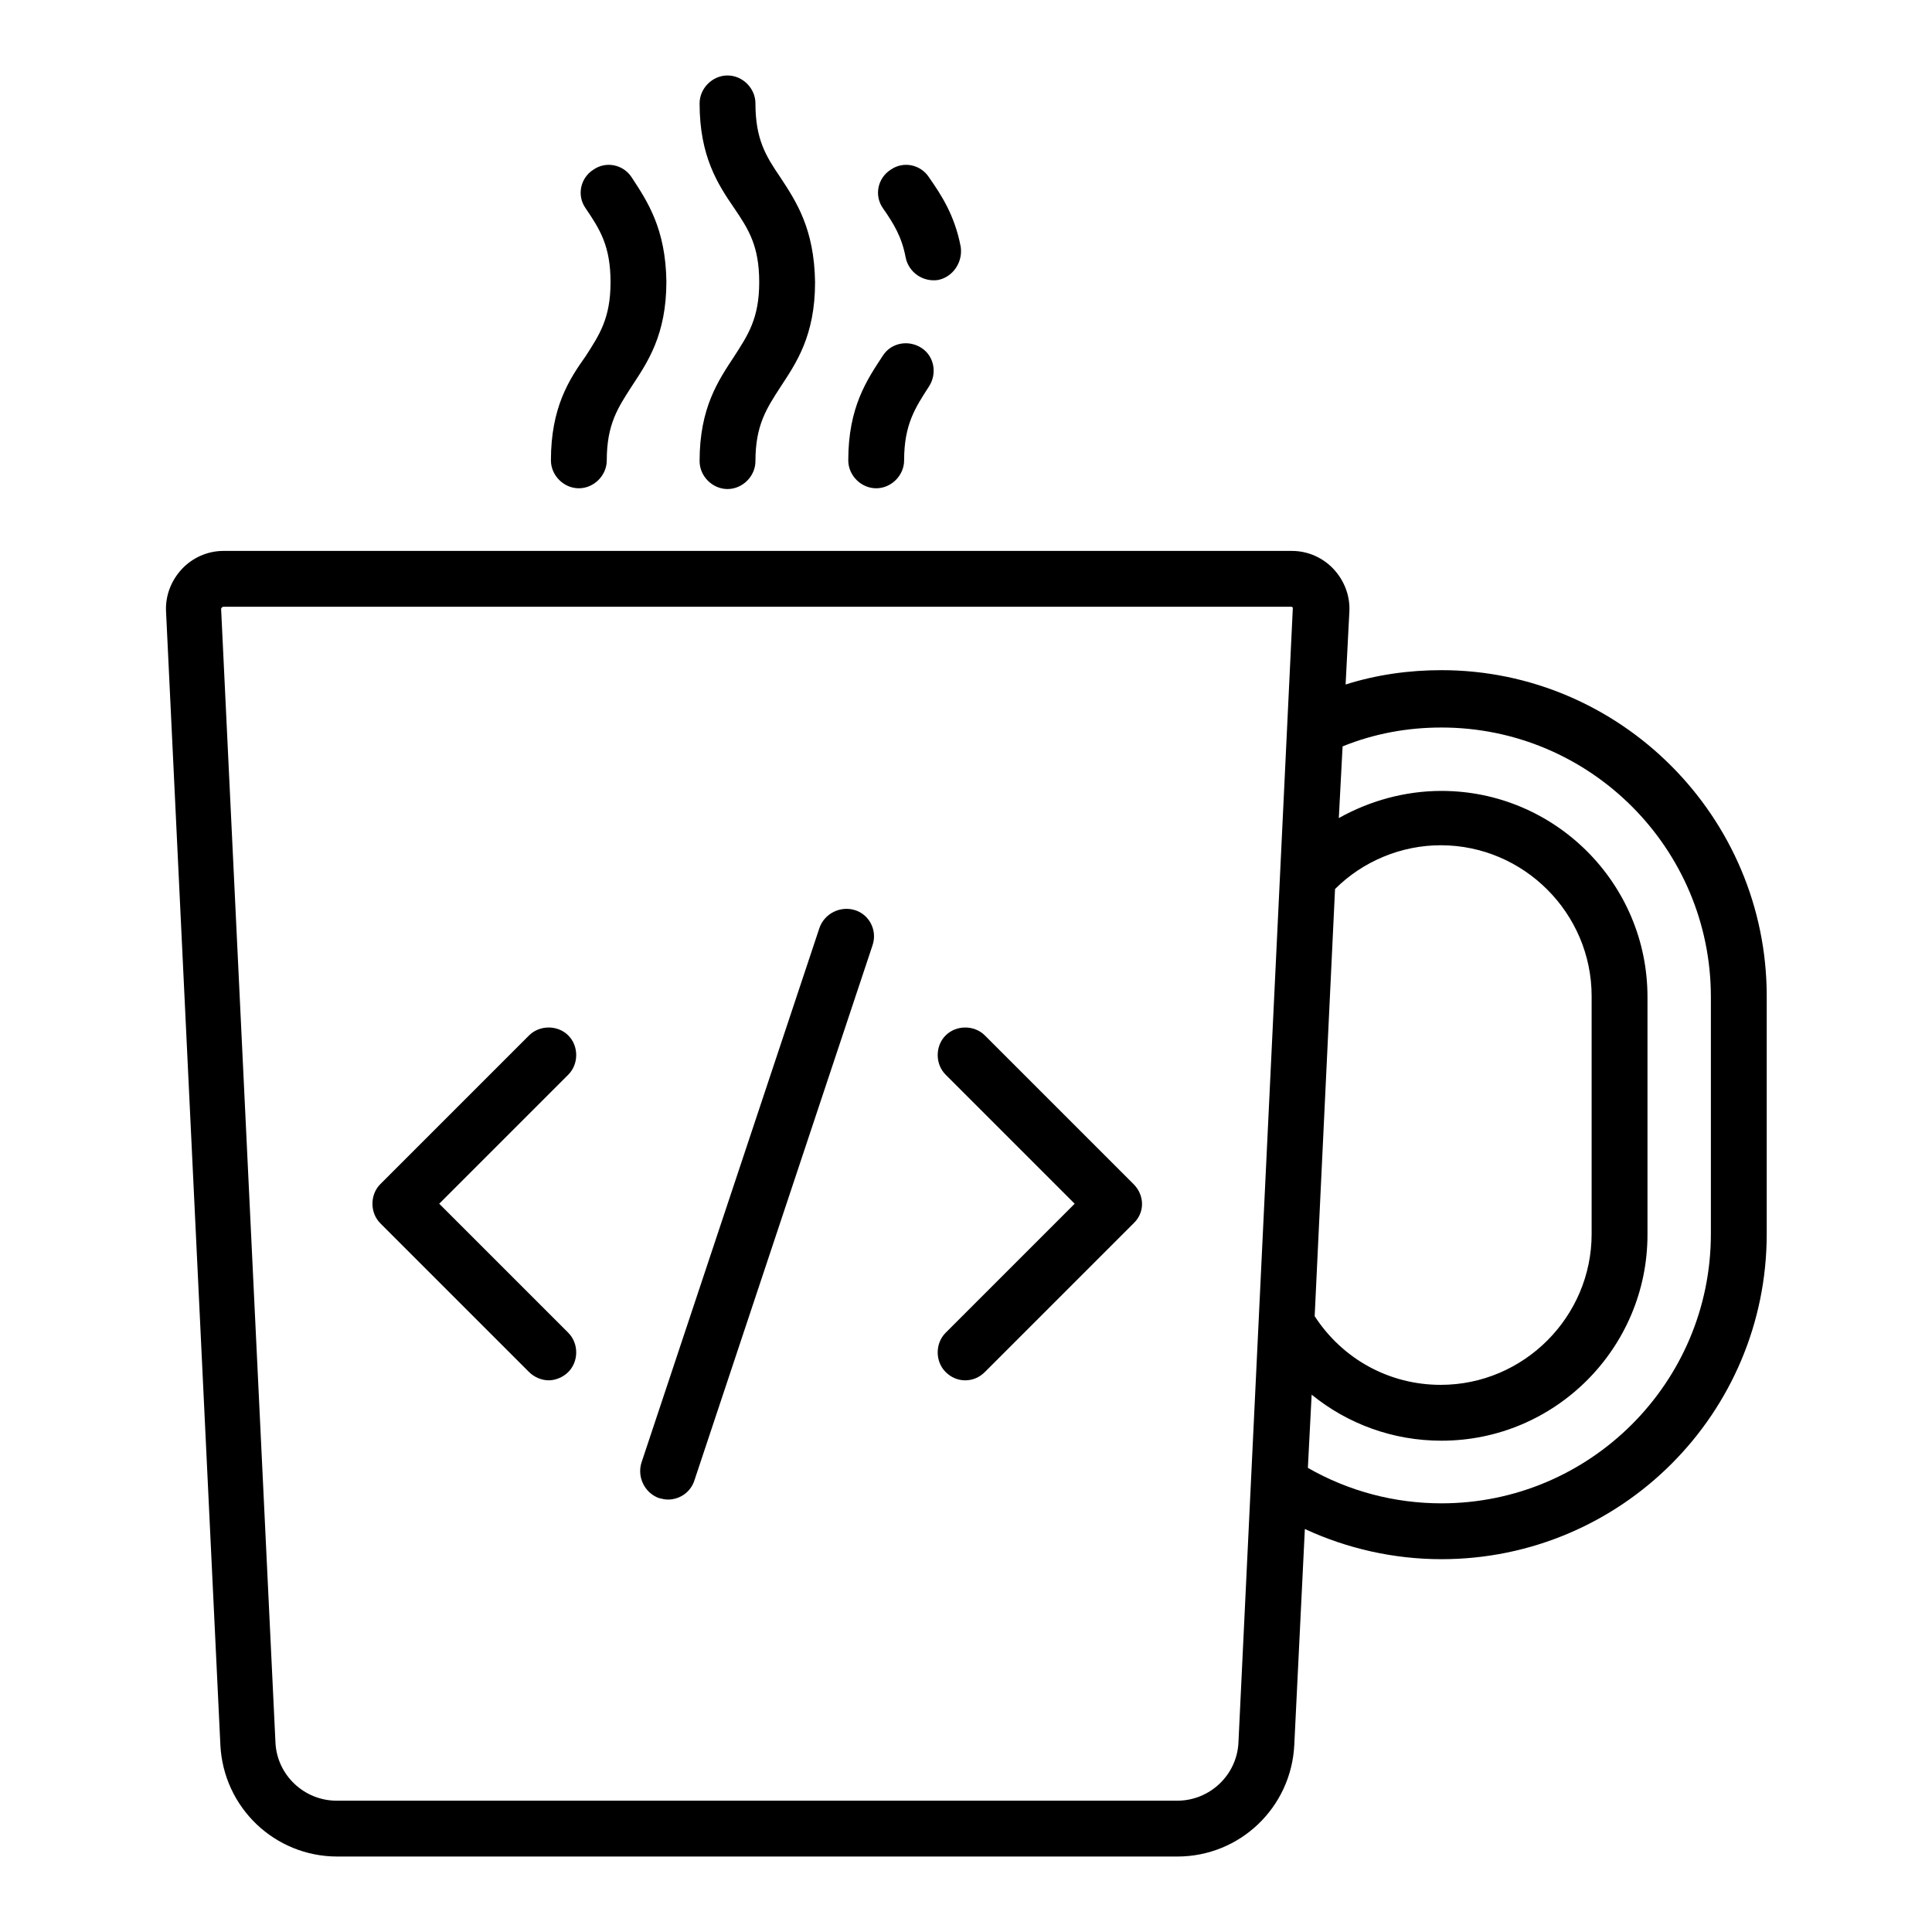 <?xml version="1.0" encoding="utf-8"?>
<!-- Svg Vector Icons : http://www.onlinewebfonts.com/icon -->
<!DOCTYPE svg PUBLIC "-//W3C//DTD SVG 1.1//EN" "http://www.w3.org/Graphics/SVG/1.1/DTD/svg11.dtd">
<svg version="1.1" xmlns="http://www.w3.org/2000/svg" xmlns:xlink="http://www.w3.org/1999/xlink" x="0px" y="0px" viewBox="0 0 256 256" enable-background="new 0 0 256 256" xml:space="preserve">
<g> <path fill="#000000" d="M191,88.8c-4.3,0-8.6,0.6-12.7,1.9l0.5-9.7c0.1-2.1-0.7-4.1-2.1-5.6c-1.4-1.5-3.4-2.4-5.5-2.4H29.6 c-2.1,0-4.1,0.9-5.5,2.4c-1.4,1.5-2.2,3.5-2.1,5.6l7.2,150.2c0.4,8.3,7.2,14.8,15.5,14.8H156c8.3,0,15.1-6.5,15.5-14.8l1.4-28.6 c5.6,2.6,11.8,4,18.1,4c23.8,0,43.1-19.3,43.1-43.1v-31.5C234.1,108.2,214.7,88.8,191,88.8L191,88.8z M171.3,80.7l-7.2,150.2 c-0.2,4.3-3.8,7.7-8.1,7.7H44.6c-4.3,0-7.9-3.4-8.1-7.7L29.3,80.7c0-0.1,0-0.1,0.1-0.2c0.1-0.1,0.2-0.1,0.2-0.1h141.5 c0,0,0.1,0,0.2,0.1C171.3,80.6,171.3,80.7,171.3,80.7L171.3,80.7z M176.9,117.8c3.7-3.7,8.8-5.8,14-5.8c11,0,20,9,20,20v31.5 c0,11-9,20-20,20c-6.8,0-13-3.4-16.7-9.1L176.9,117.8z M226.7,163.5c0,19.7-16,35.7-35.7,35.7c-6.2,0-12.3-1.6-17.7-4.7l0.5-9.7 c4.8,3.9,10.8,6.1,17.2,6.1c15.1,0,27.3-12.3,27.3-27.3v-31.5c0-15.1-12.3-27.3-27.3-27.3c-4.8,0-9.5,1.3-13.6,3.6l0.5-9.5 c4.2-1.7,8.6-2.5,13.1-2.5c19.7,0,35.7,16,35.7,35.7V163.5z"/> <path fill="#000000" d="M113.3,120.6c-1.9-0.6-4,0.4-4.7,2.3L85,193.8c-0.6,1.9,0.4,4,2.3,4.7c0.4,0.1,0.8,0.2,1.2,0.2 c1.6,0,3-1,3.5-2.5l23.6-70.9C116.3,123.3,115.2,121.2,113.3,120.6z M58.2,159.5l17.1-17.1c1.4-1.4,1.4-3.8,0-5.2c0,0,0,0,0,0 c-1.4-1.4-3.8-1.4-5.2,0c0,0,0,0,0,0l-19.7,19.7c-1.4,1.4-1.4,3.8,0,5.2c0,0,0,0,0,0l19.7,19.7c0.7,0.7,1.7,1.1,2.6,1.1 c0.9,0,1.9-0.4,2.6-1.1c1.4-1.4,1.4-3.8,0-5.2c0,0,0,0,0,0L58.2,159.5z M150.2,156.9l-19.7-19.7c-1.4-1.4-3.8-1.4-5.2,0 c0,0,0,0,0,0c-1.4,1.4-1.4,3.8,0,5.2c0,0,0,0,0,0l17.1,17.1l-17.1,17.1c-1.4,1.4-1.4,3.8,0,5.2c0.7,0.7,1.6,1.1,2.6,1.1 c1,0,1.9-0.4,2.6-1.1l19.7-19.7C151.7,160.7,151.7,158.4,150.2,156.9C150.2,156.9,150.2,156.9,150.2,156.9L150.2,156.9z  M103.4,23.5c-1.9-2.8-3.3-5-3.3-9.8c0-2-1.7-3.7-3.7-3.7c-2,0-3.7,1.7-3.7,3.7c0,7,2.4,10.7,4.6,13.9c1.9,2.8,3.3,5,3.3,9.8 c0,4.8-1.5,7-3.3,9.8c-2.1,3.2-4.6,6.8-4.6,13.9c0,2,1.7,3.7,3.7,3.7c2,0,3.7-1.7,3.7-3.7c0-4.8,1.5-7,3.3-9.8 c2.1-3.2,4.6-6.8,4.6-13.9C107.9,30.3,105.5,26.7,103.4,23.5z M127.3,32.7c-0.8-4.2-2.6-6.9-4.2-9.2c-1.1-1.7-3.4-2.2-5.1-1 c-1.7,1.1-2.2,3.4-1,5.1c1.4,2,2.5,3.8,3,6.5c0.4,2,2.3,3.3,4.3,3C126.3,36.7,127.6,34.7,127.3,32.7z M122.1,46.1 c-1.7-1.1-4-0.7-5.1,1c-2.1,3.2-4.6,6.8-4.6,13.9c0,2,1.7,3.7,3.7,3.7s3.7-1.7,3.7-3.7c0-4.8,1.5-7,3.3-9.8 C124.2,49.5,123.8,47.2,122.1,46.1C122.1,46.1,122.1,46.1,122.1,46.1z M83.7,23.5c-1.1-1.7-3.4-2.2-5.1-1c0,0,0,0,0,0 c-1.7,1.1-2.2,3.4-1,5.1c0,0,0,0,0,0c1.9,2.8,3.3,5,3.3,9.8s-1.5,7-3.3,9.8C75.4,50.3,73,54,73,61c0,2,1.7,3.7,3.7,3.7 c2,0,3.7-1.7,3.7-3.7c0-4.8,1.5-7,3.3-9.8c2.1-3.2,4.6-6.8,4.6-13.9C88.2,30.3,85.8,26.7,83.7,23.5z"/></g>
</svg>